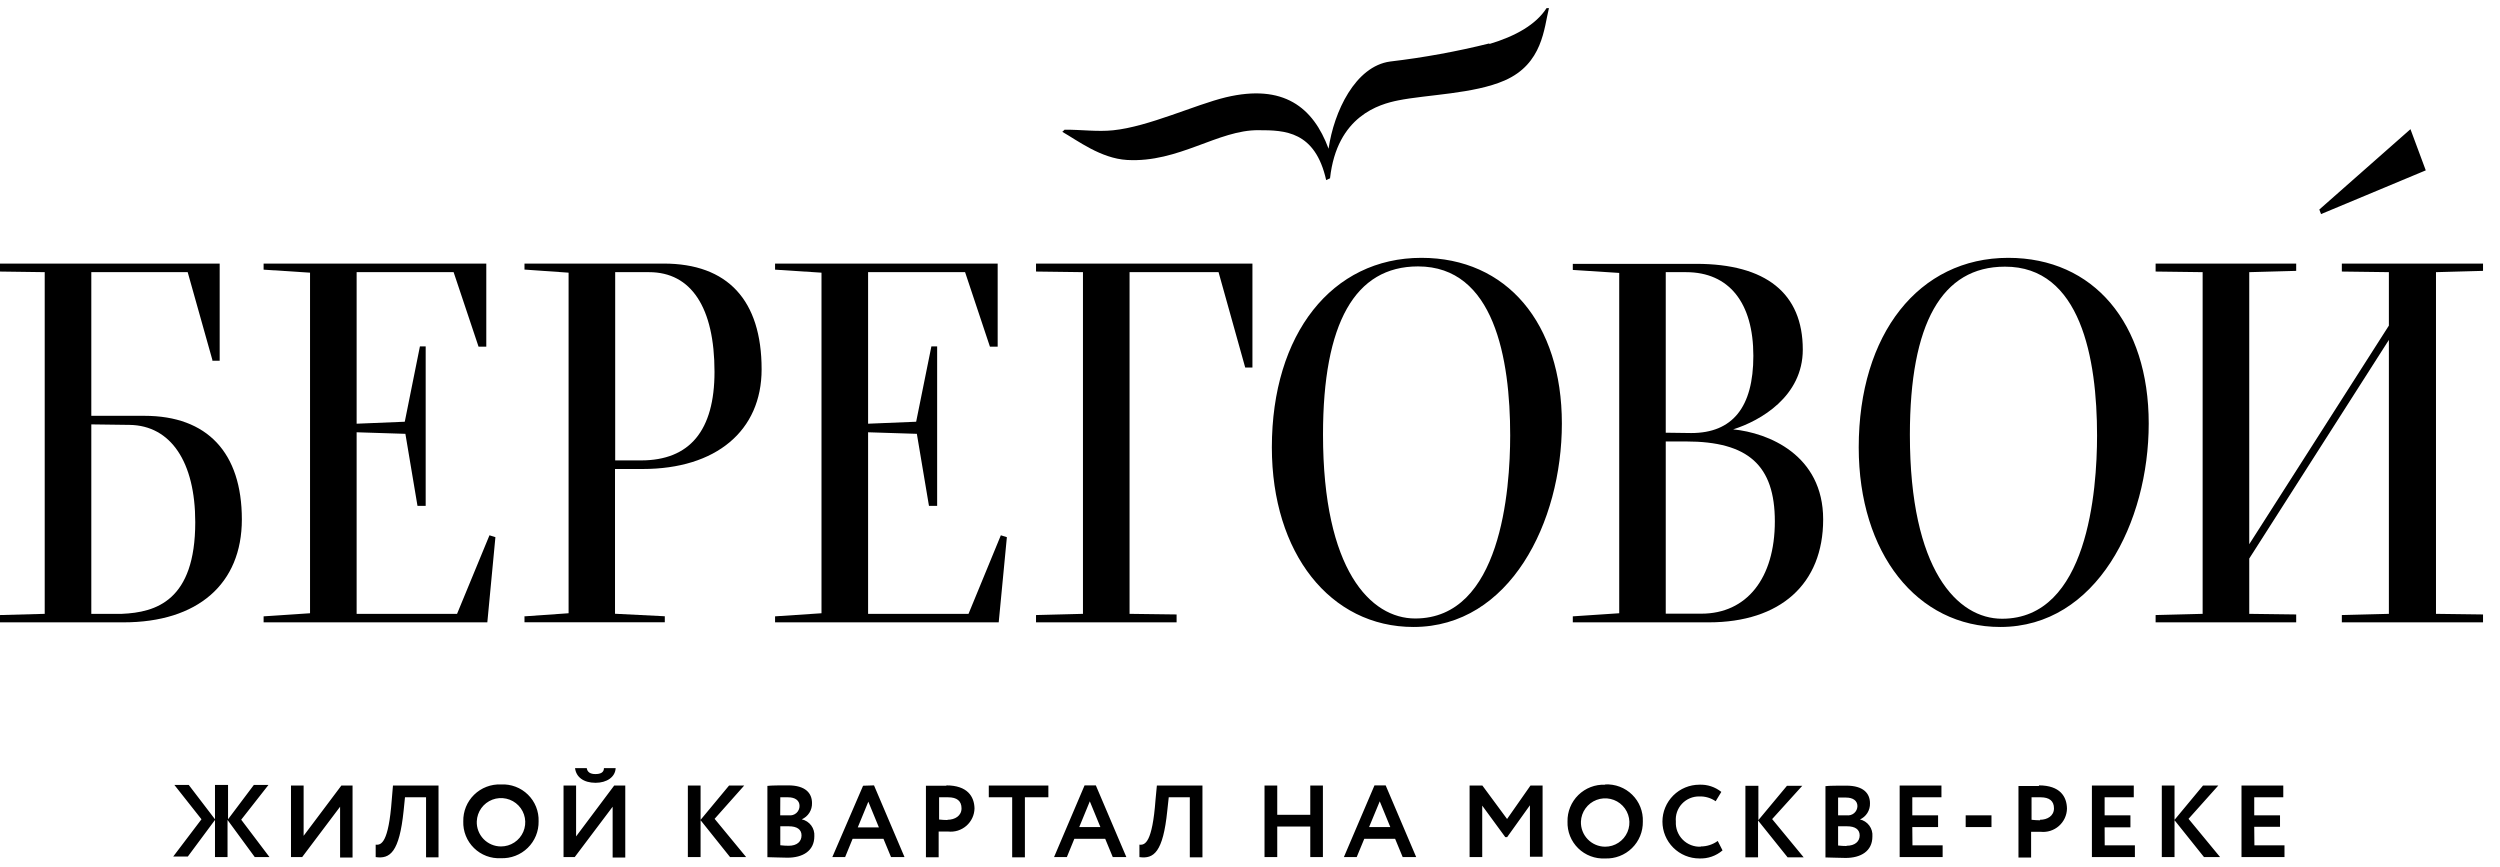 <?xml version="1.0" encoding="UTF-8"?> <svg xmlns="http://www.w3.org/2000/svg" xmlns:xlink="http://www.w3.org/1999/xlink" viewBox="0 0 147 50" class="LogoMain_1xyDq logo_2yK9G" id="SVG 3" width="150" height="52"><path d="M141.735 7.116L136.376 11.841L136.477 12.108L142.635 9.537L141.735 7.116ZM87.574 2.073C85.656 2.55 83.709 2.906 81.745 3.137C79.688 3.414 78.434 6.087 78.12 8.266C77.215 5.82 75.466 4.438 72.084 5.24C70.264 5.679 67.534 6.97 65.451 7.181C64.526 7.277 63.596 7.141 62.6 7.146L62.463 7.272C63.353 7.776 64.728 8.836 66.27 8.926C69.303 9.103 71.639 7.141 74.015 7.176C75.532 7.176 77.332 7.217 77.979 10.111L78.206 10.005C78.611 6.324 81.129 5.643 82.2 5.426C83.894 5.083 86.669 5.043 88.474 4.251C90.719 3.268 90.785 1.17 91.078 0H90.936C90.314 0.968 89.111 1.649 87.574 2.108V2.073ZM15.785 45.675H14.926L13.409 47.693V45.675H12.641V47.693L11.099 45.675H10.254L11.847 47.693L10.184 49.886H11.043L12.641 47.733V49.917H13.379V47.733L14.981 49.917H15.846L14.183 47.718L15.785 45.675ZM17.853 48.666V45.711H17.11V49.917H17.767L19.997 46.956V49.942H20.73V45.711H20.072L17.853 48.666ZM23.035 46.553C22.848 49.074 22.418 49.226 22.09 49.185V49.917C22.929 50.038 23.48 49.639 23.733 47.193L23.813 46.401H25.052V49.932H25.785V45.711H23.106L23.035 46.553ZM29.455 45.645C29.165 45.633 28.875 45.681 28.604 45.785C28.332 45.89 28.085 46.048 27.878 46.251C27.67 46.455 27.507 46.698 27.397 46.967C27.288 47.235 27.235 47.524 27.241 47.814C27.231 48.105 27.281 48.395 27.39 48.665C27.498 48.935 27.661 49.18 27.87 49.384C28.078 49.588 28.326 49.747 28.599 49.85C28.872 49.953 29.164 49.998 29.455 49.982C29.746 49.993 30.035 49.945 30.306 49.84C30.577 49.736 30.824 49.577 31.031 49.374C31.239 49.171 31.402 48.928 31.512 48.66C31.622 48.391 31.675 48.103 31.67 47.814C31.68 47.523 31.629 47.233 31.521 46.962C31.413 46.692 31.25 46.447 31.041 46.243C30.833 46.039 30.584 45.88 30.311 45.778C30.038 45.675 29.747 45.63 29.455 45.645ZM29.455 49.291C29.264 49.291 29.074 49.252 28.898 49.176C28.722 49.101 28.563 48.991 28.43 48.853C28.298 48.715 28.195 48.552 28.127 48.374C28.058 48.195 28.027 48.005 28.035 47.814C28.046 47.535 28.139 47.265 28.302 47.039C28.465 46.812 28.692 46.639 28.953 46.539C29.215 46.44 29.5 46.42 29.773 46.482C30.046 46.543 30.295 46.683 30.488 46.885C30.682 47.086 30.812 47.34 30.862 47.614C30.912 47.889 30.88 48.172 30.77 48.429C30.66 48.685 30.477 48.904 30.243 49.057C30.009 49.211 29.735 49.292 29.455 49.291ZM35.017 45.549C35.684 45.549 36.179 45.206 36.2 44.687H35.512C35.512 44.949 35.3 45.035 35.007 45.035C34.713 45.035 34.536 44.924 34.501 44.687H33.813C33.874 45.201 34.299 45.549 35.027 45.549H35.017ZM33.874 48.701V45.711H33.136V49.917H33.793L36.023 46.956V49.942H36.766V45.711H36.114L33.874 48.701ZM43.758 45.711H42.868L41.194 47.728V45.711H40.446V49.917H41.194V47.748L42.928 49.917H43.874L42.019 47.667L43.758 45.711ZM47.14 47.698C47.325 47.617 47.483 47.482 47.591 47.312C47.699 47.141 47.753 46.941 47.746 46.739C47.746 46.16 47.362 45.7 46.351 45.7C45.921 45.7 45.34 45.7 45.123 45.731V49.922C45.37 49.922 45.916 49.952 46.306 49.952C47.206 49.952 47.883 49.553 47.883 48.691C47.9 48.465 47.835 48.241 47.701 48.059C47.566 47.877 47.371 47.749 47.15 47.698H47.14ZM45.881 46.401C46.012 46.401 46.174 46.401 46.346 46.401C46.745 46.401 47.013 46.583 47.013 46.906C47.014 46.986 46.998 47.064 46.965 47.137C46.933 47.21 46.885 47.275 46.825 47.328C46.765 47.38 46.694 47.419 46.618 47.442C46.541 47.465 46.461 47.471 46.382 47.461H45.876L45.881 46.401ZM46.387 49.251C46.218 49.25 46.049 49.24 45.881 49.221V48.106H46.387C46.857 48.106 47.13 48.288 47.13 48.641C47.13 48.994 46.877 49.251 46.371 49.251H46.387ZM50.749 45.721L48.94 49.917H49.693L50.133 48.842H51.948L52.393 49.917H53.186L51.392 45.7L50.749 45.721ZM50.436 48.172L51.058 46.659L51.68 48.172H50.436ZM55.653 45.721H54.445V49.927H55.193V48.414C55.375 48.414 55.618 48.414 55.744 48.414C55.938 48.435 56.134 48.417 56.32 48.359C56.506 48.3 56.678 48.204 56.825 48.076C56.971 47.948 57.089 47.791 57.171 47.614C57.254 47.438 57.298 47.246 57.301 47.052C57.286 46.361 56.892 45.7 55.638 45.7L55.653 45.721ZM55.724 47.738C55.555 47.737 55.386 47.727 55.219 47.708V46.401H55.755C56.26 46.401 56.538 46.613 56.538 47.052C56.538 47.491 56.149 47.723 55.709 47.723L55.724 47.738ZM58.141 46.401H59.516V49.932H60.264V46.401H61.644V45.711H58.141V46.401ZM63.773 45.7L61.978 49.917H62.731L63.171 48.842H64.986L65.431 49.917H66.23L64.435 45.7H63.773ZM63.459 48.151L64.081 46.639L64.703 48.151H63.459ZM67.944 46.553C67.757 49.074 67.327 49.226 66.998 49.185V49.917C67.837 50.038 68.388 49.639 68.636 47.193L68.722 46.401H69.961V49.932H70.704V45.711H68.024L67.944 46.553ZM77.044 47.43H75.102V45.711H74.354V49.917H75.102V48.121H77.044V49.917H77.787V45.711H77.044V47.43ZM80.82 45.7L79.02 49.917H79.774L80.219 48.842H82.033L82.478 49.917H83.272L81.477 45.7H80.82ZM80.502 48.151L81.129 46.639L81.75 48.151H80.502ZM88.616 47.677L87.165 45.711H86.412V49.917H87.155V46.891L88.51 48.742H88.621L89.96 46.87V49.896H90.704V45.711H89.991L88.616 47.677ZM94.379 45.66C94.089 45.649 93.8 45.697 93.529 45.802C93.258 45.907 93.012 46.065 92.805 46.268C92.598 46.471 92.435 46.715 92.326 46.983C92.216 47.251 92.163 47.539 92.17 47.829C92.16 48.119 92.21 48.409 92.318 48.679C92.426 48.949 92.589 49.194 92.797 49.398C93.004 49.601 93.252 49.76 93.525 49.863C93.797 49.967 94.088 50.012 94.379 49.997C94.67 50.009 94.96 49.961 95.231 49.857C95.503 49.753 95.751 49.594 95.958 49.391C96.166 49.188 96.33 48.945 96.44 48.676C96.55 48.407 96.604 48.119 96.599 47.829C96.61 47.536 96.561 47.245 96.453 46.972C96.345 46.7 96.181 46.453 95.972 46.248C95.763 46.042 95.514 45.883 95.24 45.779C94.965 45.675 94.672 45.629 94.379 45.645V45.66ZM94.379 49.306C94.188 49.305 93.999 49.266 93.823 49.19C93.647 49.115 93.488 49.005 93.356 48.867C93.223 48.729 93.12 48.566 93.052 48.388C92.983 48.21 92.952 48.02 92.959 47.829C92.969 47.55 93.062 47.28 93.226 47.054C93.389 46.827 93.616 46.654 93.877 46.555C94.139 46.456 94.424 46.435 94.697 46.497C94.97 46.558 95.218 46.698 95.412 46.9C95.606 47.101 95.736 47.355 95.786 47.63C95.836 47.904 95.804 48.187 95.694 48.444C95.584 48.7 95.4 48.919 95.166 49.072C94.933 49.226 94.659 49.307 94.379 49.306ZM100.006 49.306C99.81 49.315 99.614 49.283 99.431 49.211C99.248 49.14 99.082 49.031 98.944 48.892C98.806 48.753 98.699 48.586 98.629 48.403C98.559 48.22 98.529 48.024 98.54 47.829C98.523 47.639 98.546 47.447 98.608 47.266C98.671 47.086 98.77 46.92 98.901 46.781C99.032 46.641 99.191 46.531 99.367 46.457C99.543 46.383 99.734 46.347 99.925 46.351C100.266 46.34 100.601 46.439 100.881 46.633L101.214 46.084C100.85 45.792 100.392 45.641 99.925 45.66C99.64 45.66 99.357 45.716 99.093 45.825C98.829 45.934 98.59 46.094 98.388 46.295C98.186 46.497 98.026 46.736 97.917 46.999C97.807 47.262 97.751 47.544 97.751 47.829C97.751 48.114 97.807 48.395 97.917 48.659C98.026 48.922 98.186 49.161 98.388 49.362C98.59 49.563 98.829 49.723 99.093 49.832C99.357 49.941 99.64 49.997 99.925 49.997C100.422 50.016 100.908 49.847 101.285 49.523L101.002 48.968C100.713 49.179 100.364 49.292 100.006 49.291V49.306ZM105.972 45.726H105.072L103.393 47.743V45.726H102.63V49.932H103.373V47.763L105.112 49.932H106.057L104.202 47.682L105.972 45.726ZM109.349 47.713C109.534 47.632 109.691 47.498 109.8 47.327C109.908 47.156 109.962 46.956 109.955 46.755C109.955 46.175 109.576 45.716 108.56 45.716C108.135 45.716 107.549 45.716 107.337 45.746V49.937C107.584 49.937 108.13 49.967 108.52 49.967C109.419 49.967 110.097 49.569 110.097 48.706C110.117 48.476 110.052 48.246 109.914 48.061C109.776 47.875 109.575 47.746 109.349 47.698V47.713ZM108.08 46.417C108.216 46.417 108.378 46.417 108.55 46.417C108.949 46.417 109.217 46.598 109.217 46.921C109.216 46.999 109.198 47.077 109.164 47.148C109.131 47.218 109.083 47.282 109.023 47.333C108.963 47.383 108.893 47.421 108.818 47.443C108.742 47.465 108.663 47.471 108.585 47.461H108.08V46.417ZM108.585 49.266C108.416 49.265 108.248 49.255 108.08 49.236V48.106H108.611C109.076 48.106 109.349 48.288 109.349 48.641C109.349 48.994 109.076 49.251 108.575 49.251L108.585 49.266ZM112.443 48.151H113.959V47.461H112.443V46.401H114.157V45.711H111.7V49.917H114.227V49.226H112.453L112.443 48.151ZM115.582 48.151H117.099V47.461H115.582V48.151ZM119.895 45.736H118.686V49.942H119.429V48.429C119.611 48.429 119.854 48.429 119.986 48.429C120.179 48.45 120.374 48.431 120.56 48.372C120.745 48.314 120.916 48.217 121.062 48.089C121.208 47.961 121.326 47.804 121.408 47.628C121.49 47.452 121.534 47.261 121.538 47.067C121.528 46.361 121.133 45.7 119.884 45.7L119.895 45.736ZM119.96 47.753C119.791 47.752 119.623 47.742 119.455 47.723V46.401H119.991C120.496 46.401 120.774 46.613 120.774 47.052C120.774 47.491 120.39 47.723 119.95 47.723L119.96 47.753ZM123.752 48.167H125.269V47.461H123.752V46.401H125.466V45.711H123.004V49.917H125.532V49.226H123.757L123.752 48.167ZM130.435 45.711H129.536L127.862 47.728V45.711H127.114V49.917H127.862V47.748L129.596 49.917H130.542L128.686 47.667L130.435 45.711ZM132.549 48.136H134.065V47.461H132.549V46.401H134.257V45.711H131.8V49.917H134.328V49.226H132.559L132.549 48.136Z"></path><path d="M8.493 23.97H5.369V15.523H11.036L12.487 20.682V20.732H12.917V15.018H0V15.487L2.629 15.523V35.614L0 35.685V36.114H7.26C11.623 36.114 14.221 33.859 14.221 30.062C14.221 26.138 12.189 23.97 8.493 23.97ZM5.369 24.474L7.624 24.504C10.04 24.54 11.481 26.678 11.481 30.223C11.481 34.843 9.171 35.529 7.164 35.614H5.369V24.474Z"></path><path d="M39.02 15.018H30.84V15.371L33.433 15.553V35.579L30.906 35.756H30.84V36.109H39.09V35.756L36.163 35.609V27.097H37.791C42.104 27.097 44.783 24.852 44.783 21.236C44.783 17.172 42.791 15.018 39.02 15.018ZM42.013 21.383C42.013 24.837 40.557 26.592 37.69 26.592H36.173V15.523H38.165C40.643 15.523 42.013 17.6 42.013 21.383Z"></path><path d="M60.918 15.487L63.678 15.523V35.614L60.918 35.685V36.114H69.184V35.65L66.418 35.614V15.523H71.651L73.203 21.075L73.218 21.131H73.643V15.018H60.918V15.487Z"></path><path d="M83.577 14.681C78.319 14.681 74.785 19.159 74.785 25.826C74.785 32.044 78.213 36.386 83.112 36.386C88.779 36.386 91.838 30.223 91.838 24.424C91.838 18.523 88.597 14.681 83.577 14.681ZM88.799 25.11C88.799 28.347 88.253 35.887 83.213 35.887C80.594 35.887 77.793 33.042 77.793 25.074C77.793 18.518 79.674 15.185 83.38 15.185C87.859 15.185 88.799 20.596 88.799 25.125V25.11Z"></path><path d="M101.909 24.767C103.517 24.262 106.004 22.83 106.004 20.077C106.004 16.763 103.835 15.034 99.74 15.034H92.481V15.392L95.21 15.568V35.579L92.481 35.761V36.114H100.473C104.685 36.114 107.202 33.859 107.202 30.062C107.202 26.265 103.972 24.968 101.909 24.767ZM97.946 24.963V15.523H99.139C101.666 15.523 103.097 17.318 103.097 20.445C103.097 23.471 101.869 24.983 99.442 24.983L97.946 24.963ZM104.361 30.173C104.361 33.522 102.708 35.604 100.039 35.604H97.946V25.478H99.139C102.799 25.478 104.361 26.885 104.361 30.183V30.173Z"></path><path d="M118.085 14.681C112.827 14.681 109.293 19.159 109.293 25.826C109.293 32.044 112.716 36.386 117.619 36.386C123.287 36.386 126.345 30.223 126.345 24.424C126.345 18.523 123.105 14.681 118.085 14.681ZM123.307 25.125C123.307 28.362 122.761 35.902 117.721 35.902C115.102 35.902 112.301 33.057 112.301 25.089C112.301 18.533 114.182 15.2 117.887 15.2C122.346 15.185 123.307 20.596 123.307 25.125Z"></path><path d="M146.002 15.447V15.018H137.7V15.487L140.466 15.523V18.665L132.256 31.519V15.523L135.016 15.447V15.018H126.75V15.487L129.515 15.523V35.614L126.75 35.685V36.114H135.016V35.65L132.256 35.614V32.362L140.466 19.507V35.614L137.7 35.685V36.114H146.002V35.65L143.236 35.614V15.523L146.002 15.447Z"></path><path d="M26.875 35.614H20.97V24.938L23.837 25.029L24.539 29.21L24.549 29.265H25.03V19.89H24.691L23.801 24.318L20.97 24.434V15.523H26.673L28.139 19.905H28.594V15.018H15.5V15.376L18.23 15.553V35.579L15.5 35.761V36.114H28.655L29.125 31.161L29.13 31.106L28.781 30.995L26.875 35.614Z"></path><path d="M56.949 35.614H51.044V24.938L53.911 25.029L54.614 29.21L54.624 29.265H55.104V19.89H54.765L53.87 24.318L51.044 24.434V15.523H56.747L58.208 19.905H58.663V15.018H45.574V15.376L48.304 15.553V35.579L45.574 35.761V36.114H58.724L59.199 31.161L59.204 31.106L58.85 30.995L56.949 35.614Z"></path></svg> 